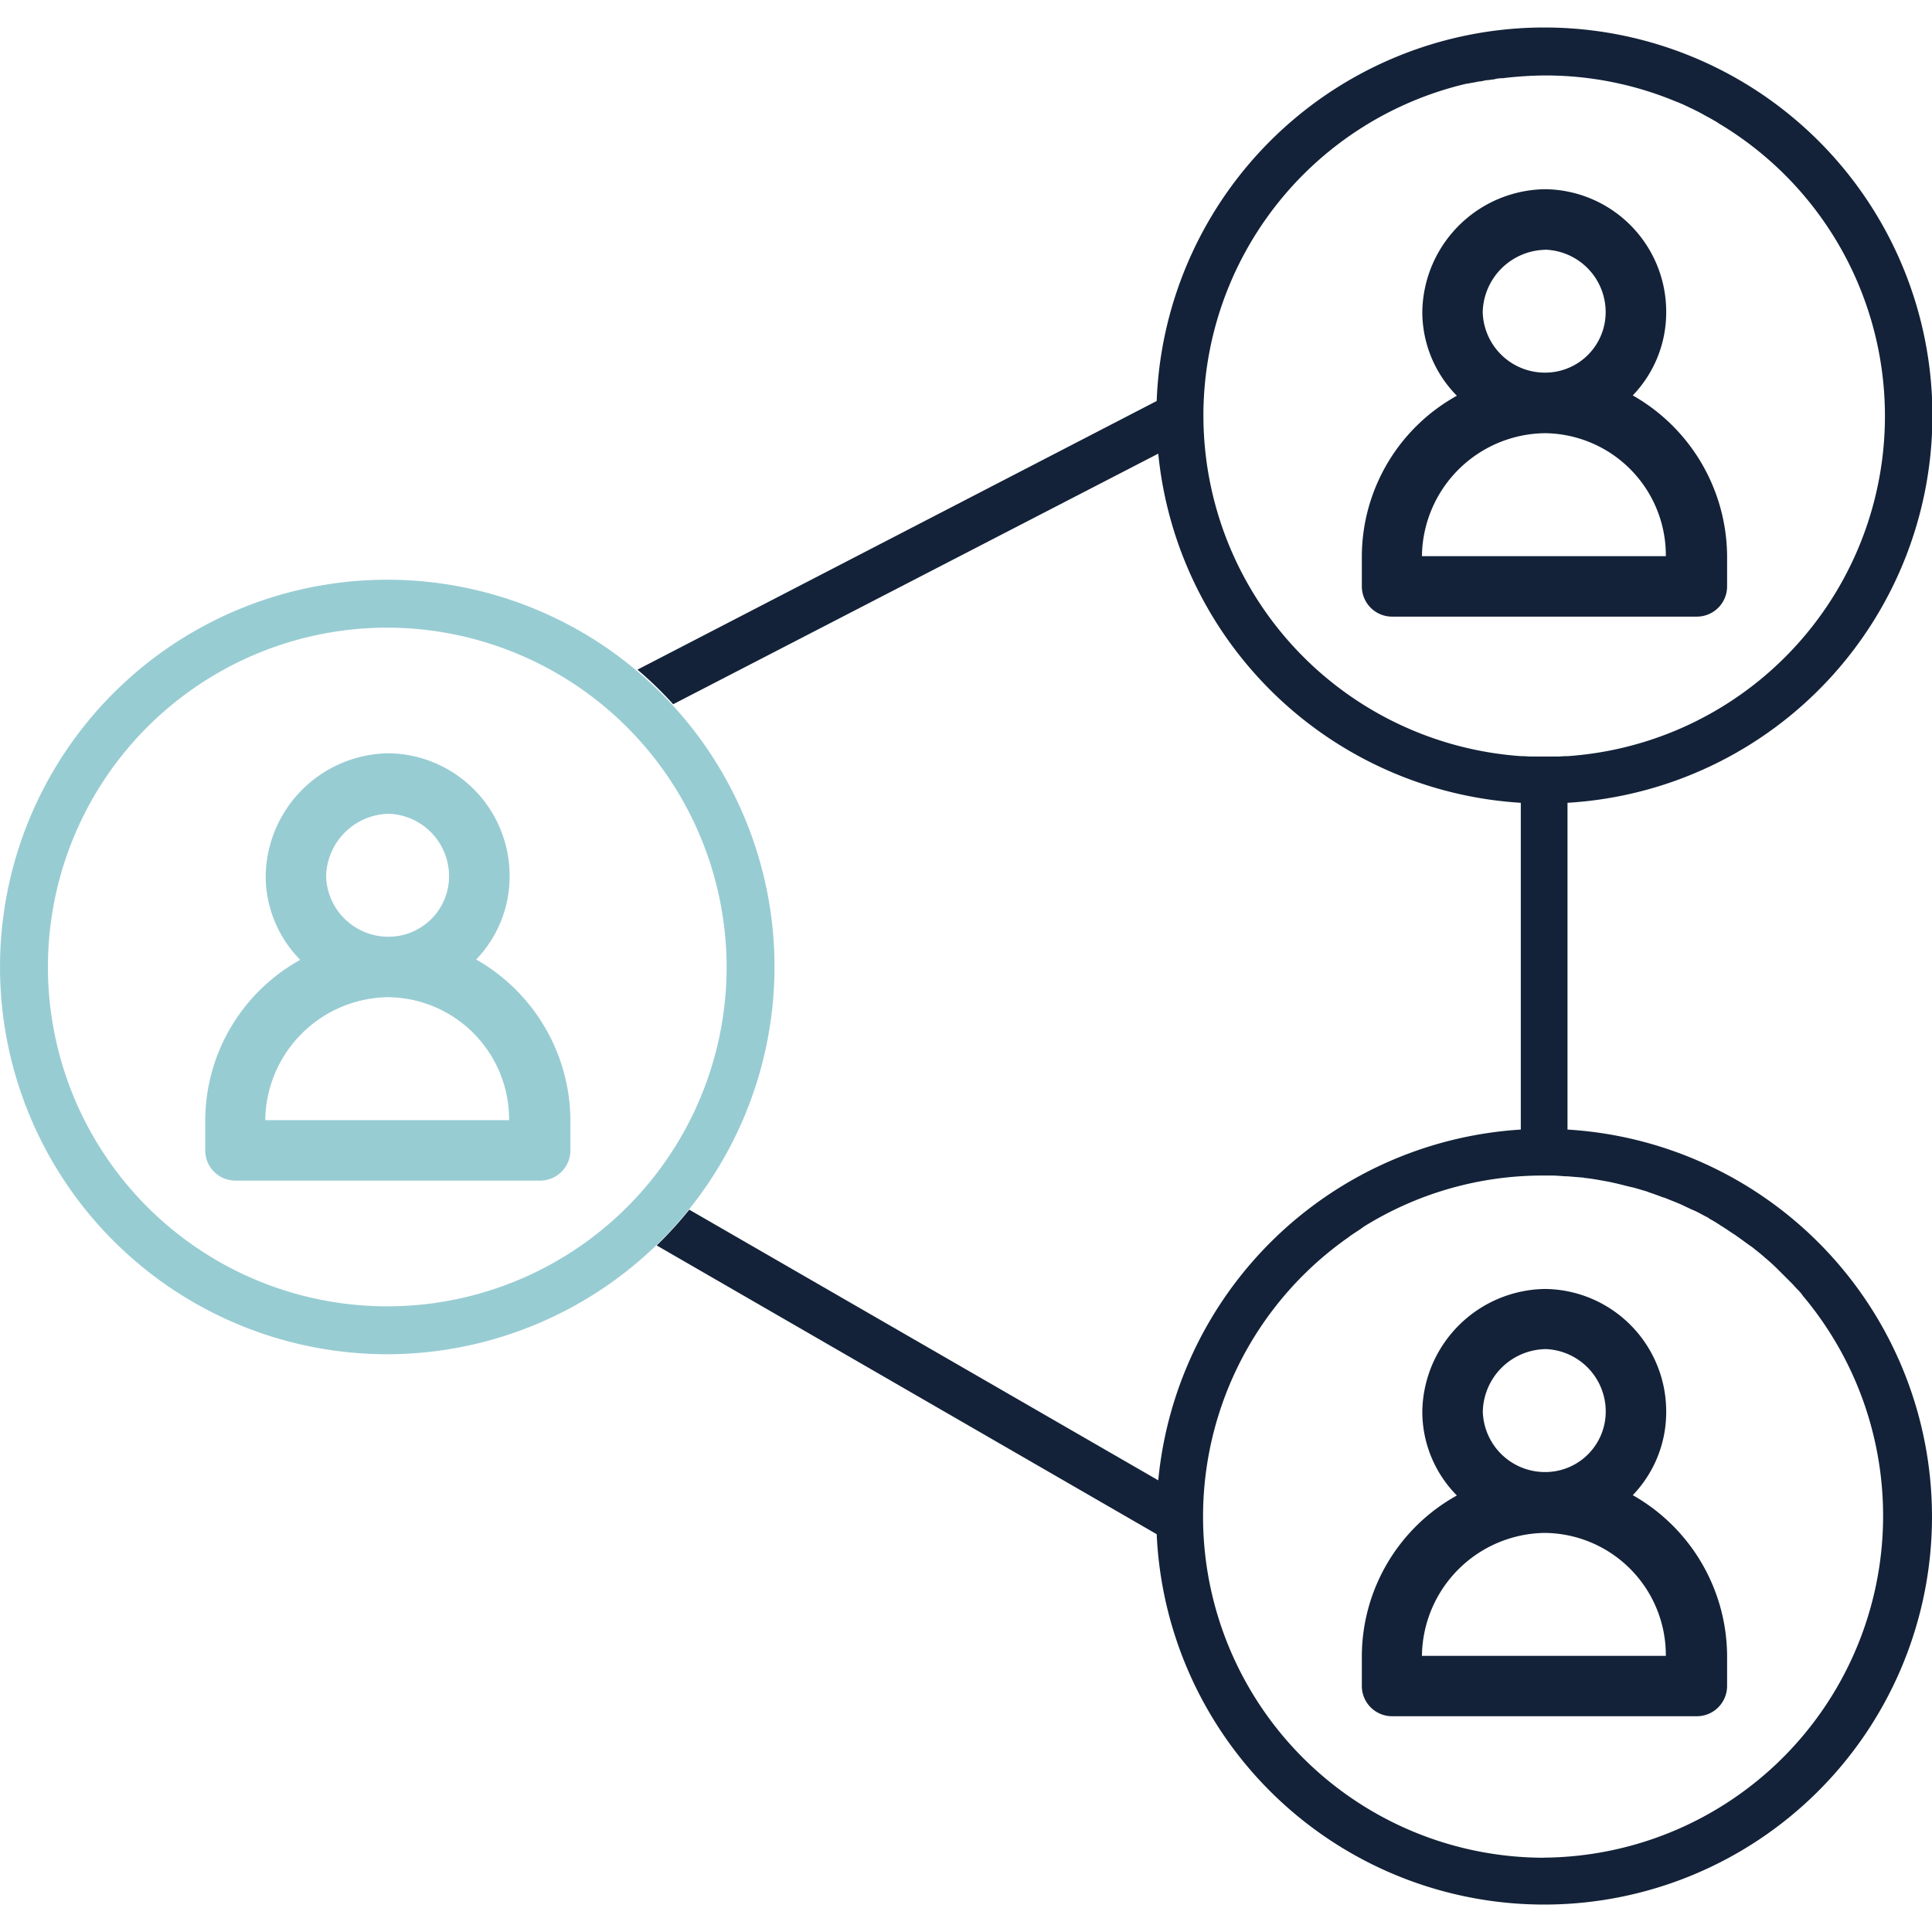 <svg xmlns="http://www.w3.org/2000/svg" xmlns:xlink="http://www.w3.org/1999/xlink" width="104" height="104" viewBox="0 0 104 104"><defs><style>.a{fill:#98ccd3;}.b{fill:none;}.c{clip-path:url(#a);}.d{clip-path:url(#b);}.e{fill:#132238;}</style><clipPath id="a"><rect class="b" width="104" height="104"/></clipPath><clipPath id="b"><rect class="a" width="104" height="104"/></clipPath></defs><g class="c"><g class="d"><g transform="translate(-2.135 -2.114)"><g transform="translate(-7.773 -0.001)"><path class="e" d="M97.8,82.6a6.441,6.441,0,0,0,1.8-4.482A6.592,6.592,0,0,0,93.089,71.5a6.7,6.7,0,0,0-6.618,6.618,6.423,6.423,0,0,0,1.861,4.5,9.918,9.918,0,0,0-5.116,8.626v1.628a1.629,1.629,0,0,0,1.628,1.628H101.25a1.629,1.629,0,0,0,1.628-1.628V91.25A10,10,0,0,0,97.8,82.6Zm-4.715-7.865A3.363,3.363,0,0,1,96.345,78.1a3.257,3.257,0,0,1-3.256,3.256A3.349,3.349,0,0,1,89.728,78.1,3.441,3.441,0,0,1,93.089,74.738ZM86.451,91.25a6.7,6.7,0,0,1,6.618-6.618A6.578,6.578,0,0,1,99.58,91.25Z"/></g><g transform="translate(-7.773 -0.001)"><path class="a" d="M35.54,53.765a6.441,6.441,0,0,0,1.8-4.482,6.592,6.592,0,0,0-6.512-6.618,6.7,6.7,0,0,0-6.618,6.618,6.423,6.423,0,0,0,1.861,4.5,9.918,9.918,0,0,0-5.116,8.626V64.04a1.629,1.629,0,0,0,1.628,1.628H38.986a1.629,1.629,0,0,0,1.628-1.628V62.412A10.025,10.025,0,0,0,35.54,53.765Zm-4.715-7.844a3.363,3.363,0,0,1,3.256,3.362,3.257,3.257,0,0,1-3.256,3.256,3.349,3.349,0,0,1-3.362-3.256A3.441,3.441,0,0,1,30.825,45.921ZM24.187,62.412A6.7,6.7,0,0,1,30.8,55.794a6.578,6.578,0,0,1,6.512,6.618Z"/></g><g transform="translate(-7.773 -0.001)"><path class="e" d="M97.8,23.4a6.441,6.441,0,0,0,1.8-4.482A6.592,6.592,0,0,0,93.089,12.3a6.7,6.7,0,0,0-6.618,6.618,6.423,6.423,0,0,0,1.861,4.5,9.918,9.918,0,0,0-5.116,8.626V33.68a1.629,1.629,0,0,0,1.628,1.628H101.25a1.629,1.629,0,0,0,1.628-1.628V32.052A10.025,10.025,0,0,0,97.8,23.4Zm-4.715-7.844a3.363,3.363,0,0,1,3.256,3.362,3.257,3.257,0,0,1-3.256,3.256,3.349,3.349,0,0,1-3.362-3.256A3.441,3.441,0,0,1,93.089,15.561ZM86.451,32.052a6.7,6.7,0,0,1,6.618-6.618,6.578,6.578,0,0,1,6.512,6.618Z"/></g><path class="e" d="M86.514,62.919V45.329A20.886,20.886,0,1,0,64.4,23.7L36.449,38.162a19.989,19.989,0,0,1,1.924,1.861L64.484,26.534A20.9,20.9,0,0,0,84,45.329v17.59A20.909,20.909,0,0,0,64.484,81.8L39.24,67.232a21.5,21.5,0,0,1-1.755,1.924L64.4,84.7A20.878,20.878,0,1,0,86.514,62.919Zm-19.6-38.437A18.363,18.363,0,0,1,81.081,6.618h.042c.106-.021.211-.042.338-.063.042,0,.085-.021.127-.021a1.071,1.071,0,0,1,.275-.042c.063-.021.127-.021.19-.042a.585.585,0,0,1,.19-.021c.085-.021.169-.021.275-.042a.158.158,0,0,0,.106-.021,1.85,1.85,0,0,1,.338-.042h.063a19.99,19.99,0,0,1,2.262-.148,18.276,18.276,0,0,1,7.146,1.438h.021c.127.063.254.106.381.169.021.021.063.021.085.042.106.042.211.106.317.148l.127.063.254.127c.063.042.127.063.19.106s.127.063.19.106c.085.042.19.106.275.148.042.021.063.042.106.063a2.961,2.961,0,0,1,.338.211c.021,0,.021.021.042.021a18.349,18.349,0,0,1-8.245,34H86.43c-.148,0-.317.021-.465.021h-1.4c-.148,0-.317-.021-.465-.021h-.085A18.387,18.387,0,0,1,66.915,24.483Zm18.33,77.634A18.361,18.361,0,0,1,74.759,68.691l.021-.021c.233-.169.486-.317.719-.486l.021-.021a18.233,18.233,0,0,1,9.683-2.77h.423c.254,0,.507.021.761.042h.127l.761.063a.268.268,0,0,1,.127.021c.254.021.507.063.761.106a.915.915,0,0,1,.106.021c.254.042.507.085.761.148.042,0,.063.021.106.021l.761.19c.042,0,.063.021.106.021.254.063.507.148.74.211.042.021.085.021.106.042.254.085.486.169.719.254a.3.3,0,0,0,.127.042c.233.085.465.19.7.275a1.03,1.03,0,0,0,.148.063c.233.106.444.211.677.317.042.021.106.042.148.063.233.106.444.233.655.338a.443.443,0,0,1,.127.085,6.781,6.781,0,0,1,.655.4.462.462,0,0,1,.106.063c.233.148.444.3.677.444a.292.292,0,0,0,.085.063l.7.507c.021,0,.021.021.042.021.233.19.486.381.719.592h0c.254.211.486.423.719.655l.063.063.275.275.085.085.254.254.085.085c.085.085.169.19.254.275l.063.063a2.134,2.134,0,0,1,.275.338l.021.021a18.4,18.4,0,0,1-13.975,30.191Z"/><path class="a" d="M22.982,75.013A20.846,20.846,0,1,1,43.828,54.166,20.875,20.875,0,0,1,22.982,75.013Zm0-39.113A18.267,18.267,0,1,0,41.249,54.166,18.3,18.3,0,0,0,22.982,35.9Z"/></g></g></g></svg>